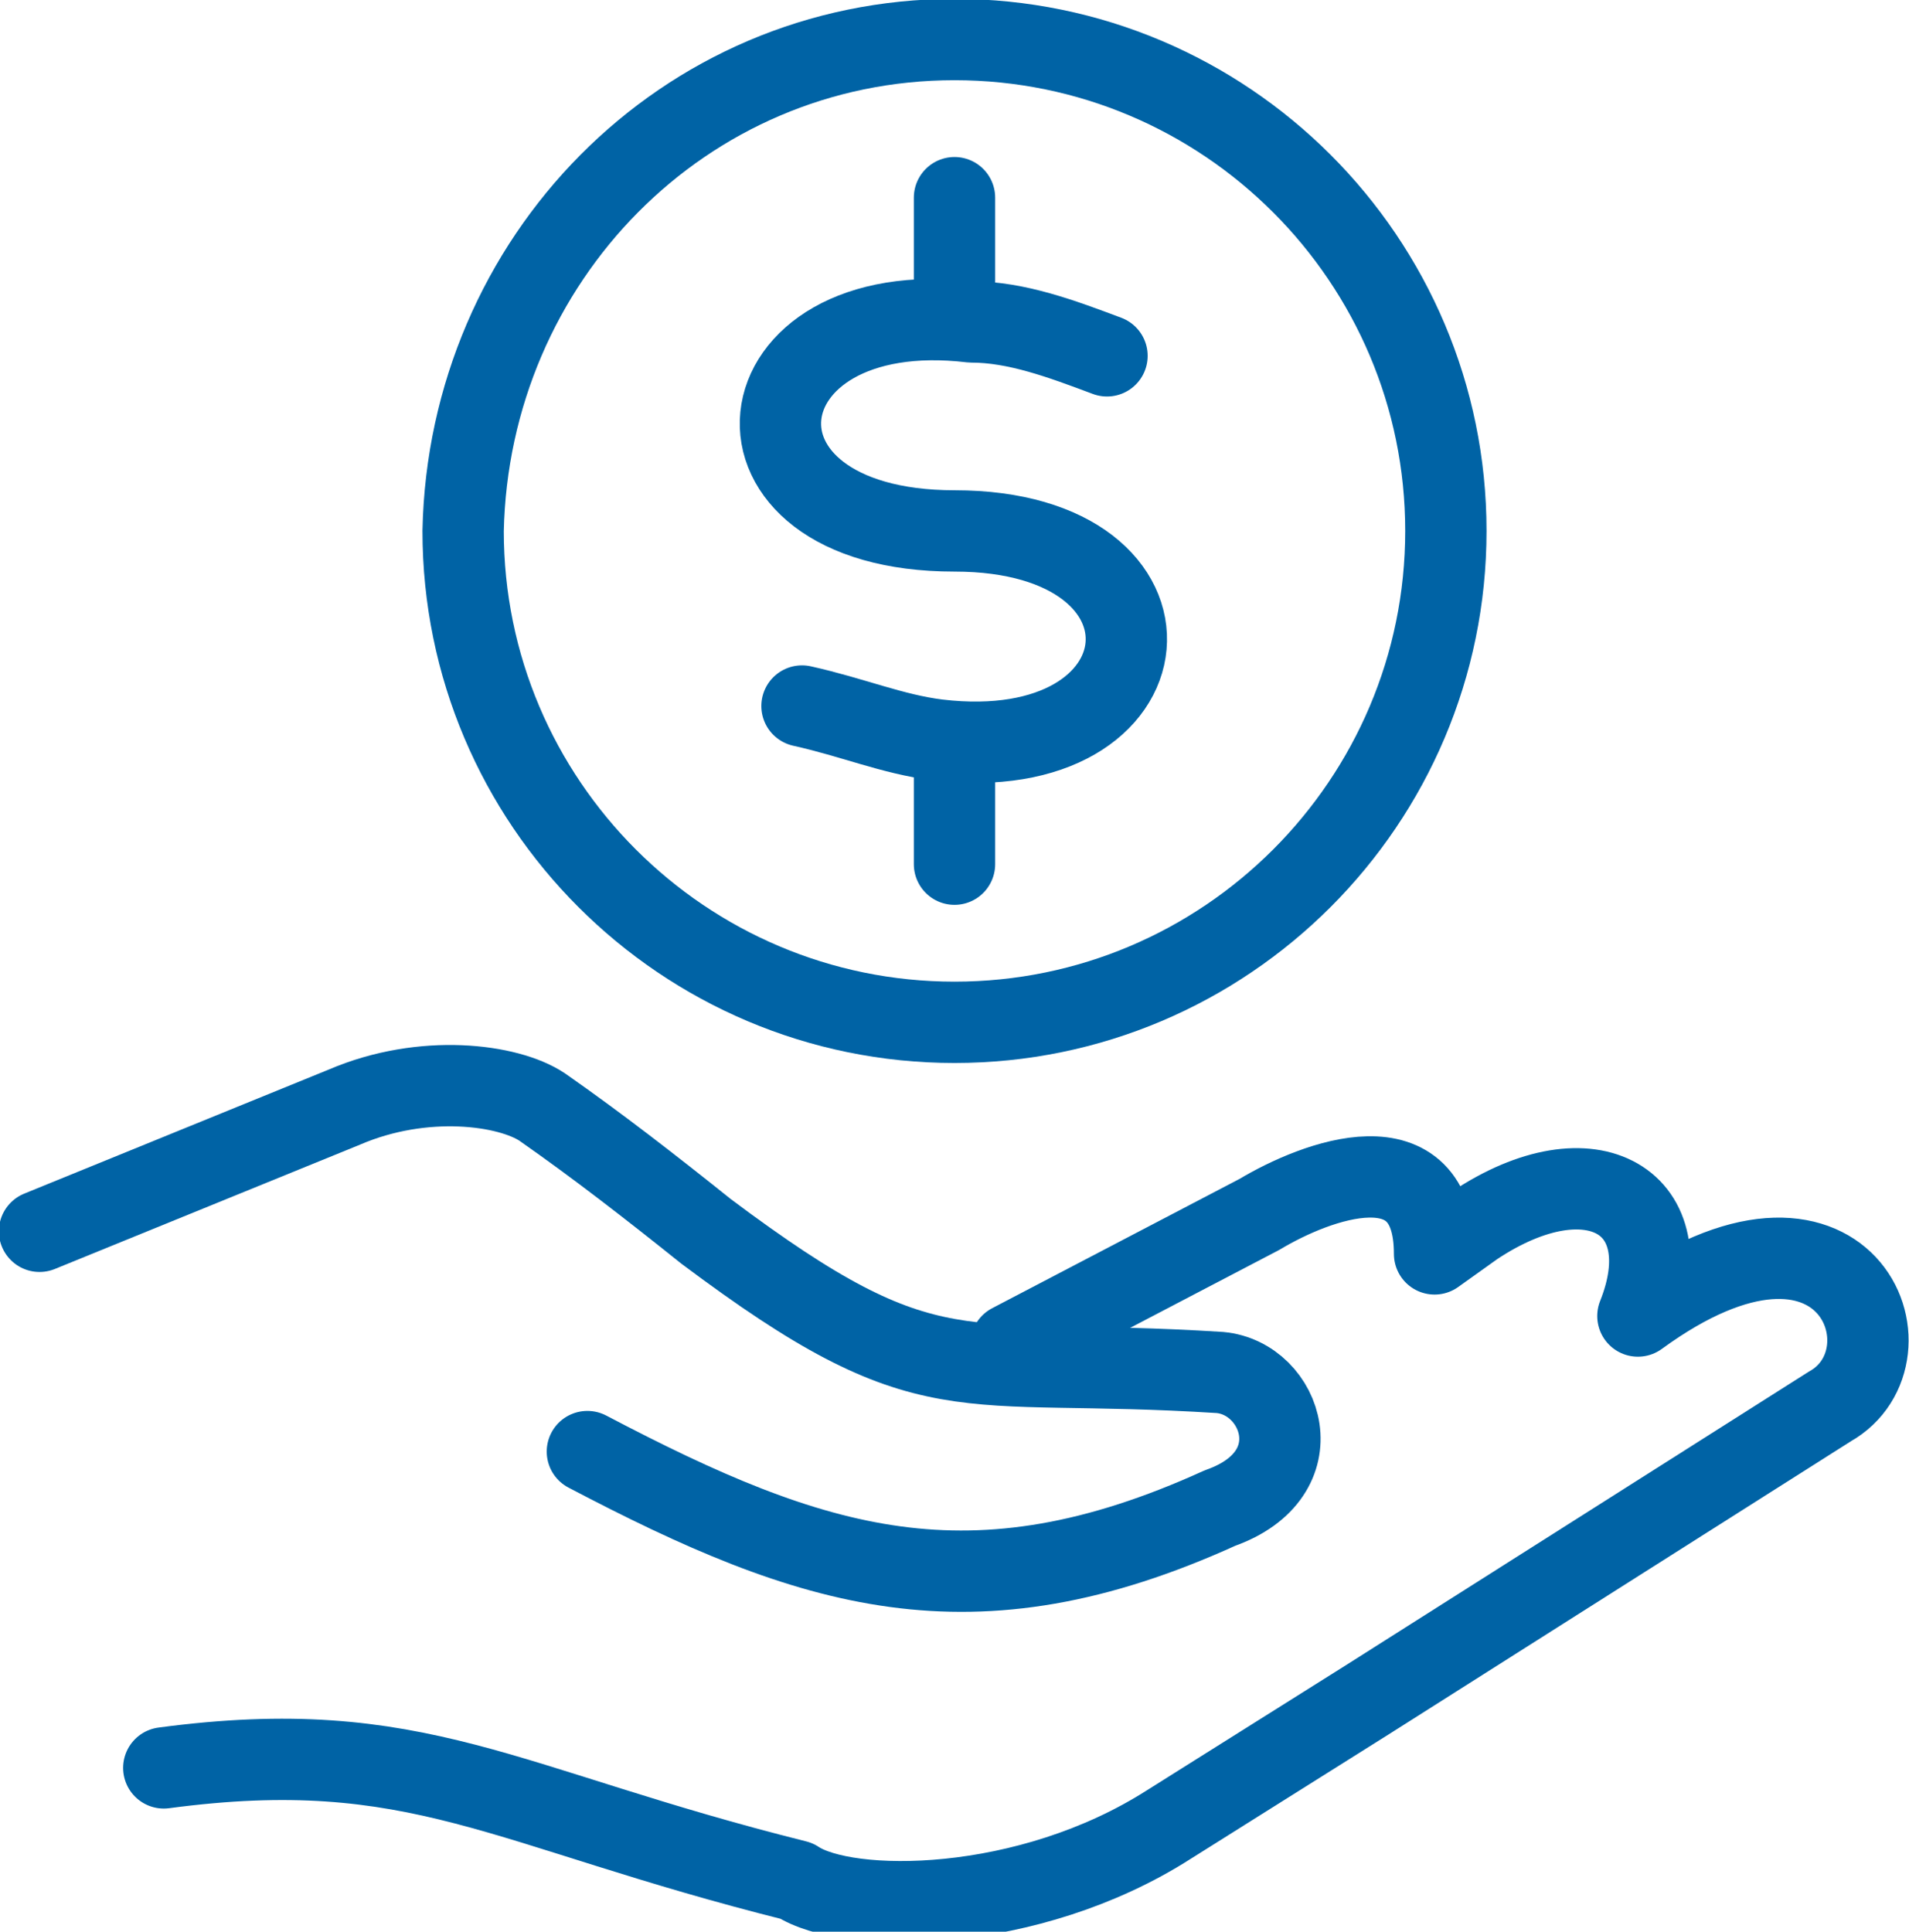 <?xml version="1.0" encoding="utf-8"?>
<!-- Generator: Adobe Illustrator 27.7.0, SVG Export Plug-In . SVG Version: 6.00 Build 0)  -->
<svg version="1.1" id="Layer_1" xmlns="http://www.w3.org/2000/svg" xmlns:xlink="http://www.w3.org/1999/xlink" x="0px" y="0px" viewBox="0 0 33.8 34.2" style="enable-background:new 0 0 33.8 34.2;" xml:space="preserve">
  <style type="text/css">
	.st0{fill:none;stroke:#0063A5;stroke-width:1.44;stroke-linecap:round;stroke-linejoin:round;stroke-miterlimit:22.926;}
</style>
  <path class="st0" d="M17.9,23.8l4.4-2.3c1-0.6,3.1-1.4,3.1,0.7l0.7-0.5c2.1-1.4,3.7-0.4,2.9,1.6c3.7-2.7,5,0.7,3.4,1.6l-8.2,5.2
	l-3.5,2.2c-2.5,1.6-5.7,1.6-6.6,1c-5.2-1.3-6.7-2.6-11.2-2" />
  <path class="st0" d="M0.7,21.8l5.4-2.2c1.4-0.6,2.9-0.4,3.5,0c1,0.7,1.9,1.4,2.9,2.2c4,3,4.4,2.2,9.1,2.5c1.1,0.1,1.7,1.8,0,2.4
	c-4.4,2-7.2,1.1-11.2-1" />
  <line class="st0" x1="16.9" y1="3.5" x2="16.9" y2="5.3" />
  <line class="st0" x1="16.9" y1="13.4" x2="16.9" y2="15.3" />
  <path class="st0" d="M16.9,0.7c4.8,0,8.7,3.9,8.7,8.7c0,4.8-3.9,8.7-8.7,8.7s-8.7-3.9-8.7-8.7C8.3,4.6,12.1,0.7,16.9,0.7L16.9,0.7z" />
  <path class="st0" d="M19.6,6.3C18.8,6,18,5.7,17.2,5.7c-4.2-0.5-4.7,3.7-0.3,3.7c4.3,0,3.9,4.2-0.3,3.7c-0.8-0.1-1.5-0.4-2.4-0.6" />
</svg>